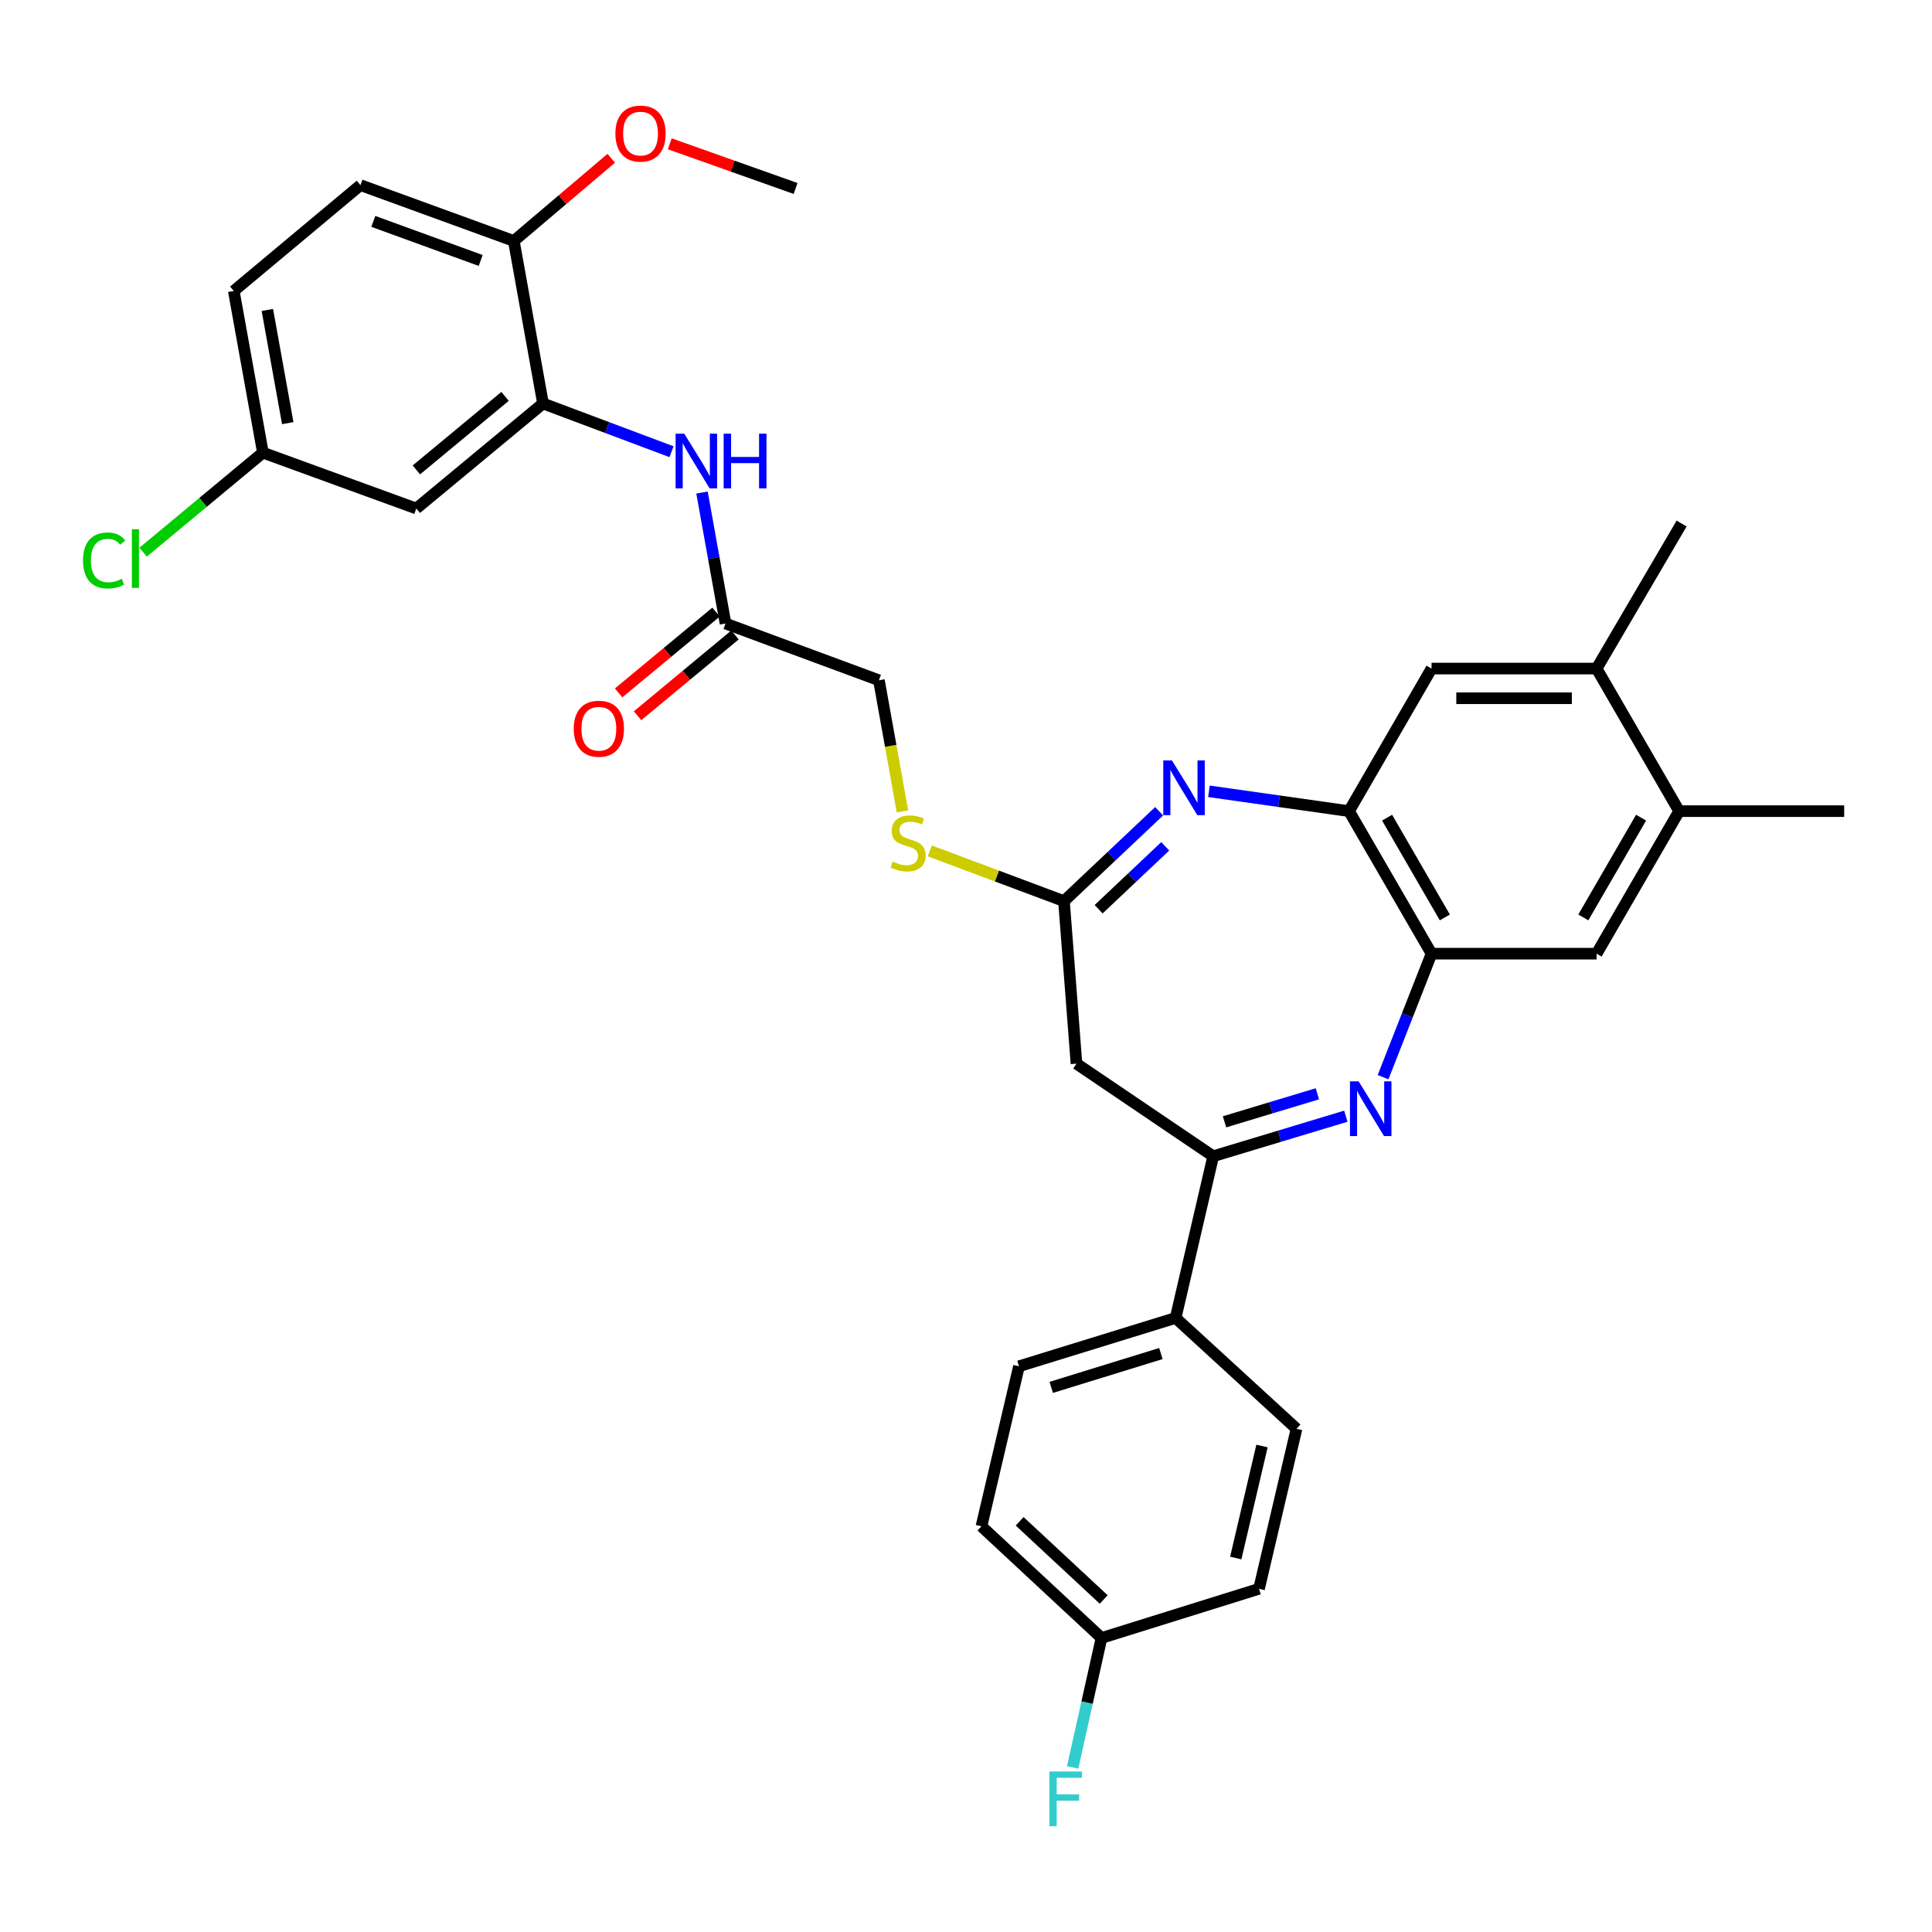 <?xml version='1.0' encoding='iso-8859-1'?>
<svg version='1.1' baseProfile='full'
              xmlns='http://www.w3.org/2000/svg'
                      xmlns:rdkit='http://www.rdkit.org/xml'
                      xmlns:xlink='http://www.w3.org/1999/xlink'
                  xml:space='preserve'
width='1000px' height='1000px' viewBox='0 0 1000 1000'>
<!-- END OF HEADER -->
<rect style='opacity:1.0;fill:#FFFFFF;stroke:none' width='1000' height='1000' x='0' y='0'> </rect>
<path class='bond-1' d='M 696.609,577.739 L 662.279,588.102' style='fill:none;fill-rule:evenodd;stroke:#0000FF;stroke-width:6px;stroke-linecap:butt;stroke-linejoin:miter;stroke-opacity:1' />
<path class='bond-1' d='M 662.279,588.102 L 627.948,598.465' style='fill:none;fill-rule:evenodd;stroke:#000000;stroke-width:6px;stroke-linecap:butt;stroke-linejoin:miter;stroke-opacity:1' />
<path class='bond-1' d='M 681.871,566.143 L 657.84,573.397' style='fill:none;fill-rule:evenodd;stroke:#0000FF;stroke-width:6px;stroke-linecap:butt;stroke-linejoin:miter;stroke-opacity:1' />
<path class='bond-1' d='M 657.84,573.397 L 633.809,580.651' style='fill:none;fill-rule:evenodd;stroke:#000000;stroke-width:6px;stroke-linecap:butt;stroke-linejoin:miter;stroke-opacity:1' />
<path class='bond-2' d='M 715.879,557.539 L 728.419,525.58' style='fill:none;fill-rule:evenodd;stroke:#0000FF;stroke-width:6px;stroke-linecap:butt;stroke-linejoin:miter;stroke-opacity:1' />
<path class='bond-2' d='M 728.419,525.58 L 740.959,493.621' style='fill:none;fill-rule:evenodd;stroke:#000000;stroke-width:6px;stroke-linecap:butt;stroke-linejoin:miter;stroke-opacity:1' />
<path class='bond-0' d='M 625.741,409.575 L 661.999,414.712' style='fill:none;fill-rule:evenodd;stroke:#0000FF;stroke-width:6px;stroke-linecap:butt;stroke-linejoin:miter;stroke-opacity:1' />
<path class='bond-0' d='M 661.999,414.712 L 698.257,419.849' style='fill:none;fill-rule:evenodd;stroke:#000000;stroke-width:6px;stroke-linecap:butt;stroke-linejoin:miter;stroke-opacity:1' />
<path class='bond-33' d='M 599.967,419.908 L 575.339,443.166' style='fill:none;fill-rule:evenodd;stroke:#0000FF;stroke-width:6px;stroke-linecap:butt;stroke-linejoin:miter;stroke-opacity:1' />
<path class='bond-33' d='M 575.339,443.166 L 550.711,466.425' style='fill:none;fill-rule:evenodd;stroke:#000000;stroke-width:6px;stroke-linecap:butt;stroke-linejoin:miter;stroke-opacity:1' />
<path class='bond-33' d='M 603.125,438.053 L 585.886,454.334' style='fill:none;fill-rule:evenodd;stroke:#0000FF;stroke-width:6px;stroke-linecap:butt;stroke-linejoin:miter;stroke-opacity:1' />
<path class='bond-33' d='M 585.886,454.334 L 568.646,470.615' style='fill:none;fill-rule:evenodd;stroke:#000000;stroke-width:6px;stroke-linecap:butt;stroke-linejoin:miter;stroke-opacity:1' />
<path class='bond-5' d='M 627.948,598.465 L 557.179,550.557' style='fill:none;fill-rule:evenodd;stroke:#000000;stroke-width:6px;stroke-linecap:butt;stroke-linejoin:miter;stroke-opacity:1' />
<path class='bond-14' d='M 627.948,598.465 L 608.5,682.162' style='fill:none;fill-rule:evenodd;stroke:#000000;stroke-width:6px;stroke-linecap:butt;stroke-linejoin:miter;stroke-opacity:1' />
<path class='bond-4' d='M 740.959,493.621 L 698.257,419.849' style='fill:none;fill-rule:evenodd;stroke:#000000;stroke-width:6px;stroke-linecap:butt;stroke-linejoin:miter;stroke-opacity:1' />
<path class='bond-4' d='M 747.847,474.86 L 717.956,423.219' style='fill:none;fill-rule:evenodd;stroke:#000000;stroke-width:6px;stroke-linecap:butt;stroke-linejoin:miter;stroke-opacity:1' />
<path class='bond-8' d='M 740.959,493.621 L 826.405,493.621' style='fill:none;fill-rule:evenodd;stroke:#000000;stroke-width:6px;stroke-linecap:butt;stroke-linejoin:miter;stroke-opacity:1' />
<path class='bond-3' d='M 550.711,466.425 L 557.179,550.557' style='fill:none;fill-rule:evenodd;stroke:#000000;stroke-width:6px;stroke-linecap:butt;stroke-linejoin:miter;stroke-opacity:1' />
<path class='bond-15' d='M 550.711,466.425 L 515.99,453.427' style='fill:none;fill-rule:evenodd;stroke:#000000;stroke-width:6px;stroke-linecap:butt;stroke-linejoin:miter;stroke-opacity:1' />
<path class='bond-15' d='M 515.99,453.427 L 481.268,440.43' style='fill:none;fill-rule:evenodd;stroke:#CCCC00;stroke-width:6px;stroke-linecap:butt;stroke-linejoin:miter;stroke-opacity:1' />
<path class='bond-9' d='M 698.257,419.849 L 740.959,346.05' style='fill:none;fill-rule:evenodd;stroke:#000000;stroke-width:6px;stroke-linecap:butt;stroke-linejoin:miter;stroke-opacity:1' />
<path class='bond-6' d='M 281.059,208.839 L 314.314,221.324' style='fill:none;fill-rule:evenodd;stroke:#000000;stroke-width:6px;stroke-linecap:butt;stroke-linejoin:miter;stroke-opacity:1' />
<path class='bond-6' d='M 314.314,221.324 L 347.57,233.81' style='fill:none;fill-rule:evenodd;stroke:#0000FF;stroke-width:6px;stroke-linecap:butt;stroke-linejoin:miter;stroke-opacity:1' />
<path class='bond-11' d='M 281.059,208.839 L 215.478,263.206' style='fill:none;fill-rule:evenodd;stroke:#000000;stroke-width:6px;stroke-linecap:butt;stroke-linejoin:miter;stroke-opacity:1' />
<path class='bond-11' d='M 261.418,205.169 L 215.512,243.226' style='fill:none;fill-rule:evenodd;stroke:#000000;stroke-width:6px;stroke-linecap:butt;stroke-linejoin:miter;stroke-opacity:1' />
<path class='bond-16' d='M 281.059,208.839 L 265.954,124.723' style='fill:none;fill-rule:evenodd;stroke:#000000;stroke-width:6px;stroke-linecap:butt;stroke-linejoin:miter;stroke-opacity:1' />
<path class='bond-7' d='M 363.356,254.934 L 369.445,288.835' style='fill:none;fill-rule:evenodd;stroke:#0000FF;stroke-width:6px;stroke-linecap:butt;stroke-linejoin:miter;stroke-opacity:1' />
<path class='bond-7' d='M 369.445,288.835 L 375.534,322.736' style='fill:none;fill-rule:evenodd;stroke:#000000;stroke-width:6px;stroke-linecap:butt;stroke-linejoin:miter;stroke-opacity:1' />
<path class='bond-13' d='M 826.405,493.621 L 869.124,419.849' style='fill:none;fill-rule:evenodd;stroke:#000000;stroke-width:6px;stroke-linecap:butt;stroke-linejoin:miter;stroke-opacity:1' />
<path class='bond-13' d='M 819.52,474.858 L 849.424,423.217' style='fill:none;fill-rule:evenodd;stroke:#000000;stroke-width:6px;stroke-linecap:butt;stroke-linejoin:miter;stroke-opacity:1' />
<path class='bond-34' d='M 740.959,346.05 L 826.405,346.05' style='fill:none;fill-rule:evenodd;stroke:#000000;stroke-width:6px;stroke-linecap:butt;stroke-linejoin:miter;stroke-opacity:1' />
<path class='bond-34' d='M 753.776,361.411 L 813.588,361.411' style='fill:none;fill-rule:evenodd;stroke:#000000;stroke-width:6px;stroke-linecap:butt;stroke-linejoin:miter;stroke-opacity:1' />
<path class='bond-10' d='M 375.534,322.736 L 454.93,352.109' style='fill:none;fill-rule:evenodd;stroke:#000000;stroke-width:6px;stroke-linecap:butt;stroke-linejoin:miter;stroke-opacity:1' />
<path class='bond-17' d='M 370.631,316.824 L 345.414,337.735' style='fill:none;fill-rule:evenodd;stroke:#000000;stroke-width:6px;stroke-linecap:butt;stroke-linejoin:miter;stroke-opacity:1' />
<path class='bond-17' d='M 345.414,337.735 L 320.197,358.646' style='fill:none;fill-rule:evenodd;stroke:#FF0000;stroke-width:6px;stroke-linecap:butt;stroke-linejoin:miter;stroke-opacity:1' />
<path class='bond-17' d='M 380.436,328.648 L 355.219,349.559' style='fill:none;fill-rule:evenodd;stroke:#000000;stroke-width:6px;stroke-linecap:butt;stroke-linejoin:miter;stroke-opacity:1' />
<path class='bond-17' d='M 355.219,349.559 L 330.002,370.47' style='fill:none;fill-rule:evenodd;stroke:#FF0000;stroke-width:6px;stroke-linecap:butt;stroke-linejoin:miter;stroke-opacity:1' />
<path class='bond-21' d='M 215.478,263.206 L 136.082,234.294' style='fill:none;fill-rule:evenodd;stroke:#000000;stroke-width:6px;stroke-linecap:butt;stroke-linejoin:miter;stroke-opacity:1' />
<path class='bond-12' d='M 826.405,346.05 L 869.124,419.849' style='fill:none;fill-rule:evenodd;stroke:#000000;stroke-width:6px;stroke-linecap:butt;stroke-linejoin:miter;stroke-opacity:1' />
<path class='bond-30' d='M 826.405,346.05 L 870.396,270.989' style='fill:none;fill-rule:evenodd;stroke:#000000;stroke-width:6px;stroke-linecap:butt;stroke-linejoin:miter;stroke-opacity:1' />
<path class='bond-31' d='M 869.124,419.849 L 954.545,419.849' style='fill:none;fill-rule:evenodd;stroke:#000000;stroke-width:6px;stroke-linecap:butt;stroke-linejoin:miter;stroke-opacity:1' />
<path class='bond-18' d='M 608.5,682.162 L 527.423,707.183' style='fill:none;fill-rule:evenodd;stroke:#000000;stroke-width:6px;stroke-linecap:butt;stroke-linejoin:miter;stroke-opacity:1' />
<path class='bond-18' d='M 600.868,700.593 L 544.114,718.107' style='fill:none;fill-rule:evenodd;stroke:#000000;stroke-width:6px;stroke-linecap:butt;stroke-linejoin:miter;stroke-opacity:1' />
<path class='bond-19' d='M 608.5,682.162 L 671.077,739.533' style='fill:none;fill-rule:evenodd;stroke:#000000;stroke-width:6px;stroke-linecap:butt;stroke-linejoin:miter;stroke-opacity:1' />
<path class='bond-22' d='M 467.115,419.968 L 461.023,386.038' style='fill:none;fill-rule:evenodd;stroke:#CCCC00;stroke-width:6px;stroke-linecap:butt;stroke-linejoin:miter;stroke-opacity:1' />
<path class='bond-22' d='M 461.023,386.038 L 454.93,352.109' style='fill:none;fill-rule:evenodd;stroke:#000000;stroke-width:6px;stroke-linecap:butt;stroke-linejoin:miter;stroke-opacity:1' />
<path class='bond-20' d='M 265.954,124.723 L 186.566,95.82' style='fill:none;fill-rule:evenodd;stroke:#000000;stroke-width:6px;stroke-linecap:butt;stroke-linejoin:miter;stroke-opacity:1' />
<path class='bond-20' d='M 248.791,134.821 L 193.219,114.589' style='fill:none;fill-rule:evenodd;stroke:#000000;stroke-width:6px;stroke-linecap:butt;stroke-linejoin:miter;stroke-opacity:1' />
<path class='bond-29' d='M 265.954,124.723 L 291.169,103.321' style='fill:none;fill-rule:evenodd;stroke:#000000;stroke-width:6px;stroke-linecap:butt;stroke-linejoin:miter;stroke-opacity:1' />
<path class='bond-29' d='M 291.169,103.321 L 316.384,81.918' style='fill:none;fill-rule:evenodd;stroke:#FF0000;stroke-width:6px;stroke-linecap:butt;stroke-linejoin:miter;stroke-opacity:1' />
<path class='bond-26' d='M 527.423,707.183 L 507.992,790.009' style='fill:none;fill-rule:evenodd;stroke:#000000;stroke-width:6px;stroke-linecap:butt;stroke-linejoin:miter;stroke-opacity:1' />
<path class='bond-25' d='M 671.077,739.533 L 651.672,822.36' style='fill:none;fill-rule:evenodd;stroke:#000000;stroke-width:6px;stroke-linecap:butt;stroke-linejoin:miter;stroke-opacity:1' />
<path class='bond-25' d='M 653.211,748.454 L 639.627,806.432' style='fill:none;fill-rule:evenodd;stroke:#000000;stroke-width:6px;stroke-linecap:butt;stroke-linejoin:miter;stroke-opacity:1' />
<path class='bond-24' d='M 186.566,95.82 L 121.003,150.606' style='fill:none;fill-rule:evenodd;stroke:#000000;stroke-width:6px;stroke-linecap:butt;stroke-linejoin:miter;stroke-opacity:1' />
<path class='bond-27' d='M 136.082,234.294 L 105.079,260.049' style='fill:none;fill-rule:evenodd;stroke:#000000;stroke-width:6px;stroke-linecap:butt;stroke-linejoin:miter;stroke-opacity:1' />
<path class='bond-27' d='M 105.079,260.049 L 74.076,285.804' style='fill:none;fill-rule:evenodd;stroke:#00CC00;stroke-width:6px;stroke-linecap:butt;stroke-linejoin:miter;stroke-opacity:1' />
<path class='bond-36' d='M 136.082,234.294 L 121.003,150.606' style='fill:none;fill-rule:evenodd;stroke:#000000;stroke-width:6px;stroke-linecap:butt;stroke-linejoin:miter;stroke-opacity:1' />
<path class='bond-36' d='M 148.937,219.017 L 138.382,160.435' style='fill:none;fill-rule:evenodd;stroke:#000000;stroke-width:6px;stroke-linecap:butt;stroke-linejoin:miter;stroke-opacity:1' />
<path class='bond-23' d='M 570.142,847.816 L 651.672,822.36' style='fill:none;fill-rule:evenodd;stroke:#000000;stroke-width:6px;stroke-linecap:butt;stroke-linejoin:miter;stroke-opacity:1' />
<path class='bond-28' d='M 570.142,847.816 L 562.671,881.305' style='fill:none;fill-rule:evenodd;stroke:#000000;stroke-width:6px;stroke-linecap:butt;stroke-linejoin:miter;stroke-opacity:1' />
<path class='bond-28' d='M 562.671,881.305 L 555.199,914.794' style='fill:none;fill-rule:evenodd;stroke:#33CCCC;stroke-width:6px;stroke-linecap:butt;stroke-linejoin:miter;stroke-opacity:1' />
<path class='bond-35' d='M 570.142,847.816 L 507.992,790.009' style='fill:none;fill-rule:evenodd;stroke:#000000;stroke-width:6px;stroke-linecap:butt;stroke-linejoin:miter;stroke-opacity:1' />
<path class='bond-35' d='M 571.281,827.898 L 527.776,787.433' style='fill:none;fill-rule:evenodd;stroke:#000000;stroke-width:6px;stroke-linecap:butt;stroke-linejoin:miter;stroke-opacity:1' />
<path class='bond-32' d='M 346.664,74.43 L 379.228,85.991' style='fill:none;fill-rule:evenodd;stroke:#FF0000;stroke-width:6px;stroke-linecap:butt;stroke-linejoin:miter;stroke-opacity:1' />
<path class='bond-32' d='M 379.228,85.991 L 411.793,97.552' style='fill:none;fill-rule:evenodd;stroke:#000000;stroke-width:6px;stroke-linecap:butt;stroke-linejoin:miter;stroke-opacity:1' />
<path  class='atom-0' d='M 703.218 559.694
L 712.498 574.694
Q 713.418 576.174, 714.898 578.854
Q 716.378 581.534, 716.458 581.694
L 716.458 559.694
L 720.218 559.694
L 720.218 588.014
L 716.338 588.014
L 706.378 571.614
Q 705.218 569.694, 703.978 567.494
Q 702.778 565.294, 702.418 564.614
L 702.418 588.014
L 698.738 588.014
L 698.738 559.694
L 703.218 559.694
' fill='#0000FF'/>
<path  class='atom-1' d='M 606.584 393.588
L 615.864 408.588
Q 616.784 410.068, 618.264 412.748
Q 619.744 415.428, 619.824 415.588
L 619.824 393.588
L 623.584 393.588
L 623.584 421.908
L 619.704 421.908
L 609.744 405.508
Q 608.584 403.588, 607.344 401.388
Q 606.144 399.188, 605.784 398.508
L 605.784 421.908
L 602.104 421.908
L 602.104 393.588
L 606.584 393.588
' fill='#0000FF'/>
<path  class='atom-8' d='M 354.169 224.478
L 363.449 239.478
Q 364.369 240.958, 365.849 243.638
Q 367.329 246.318, 367.409 246.478
L 367.409 224.478
L 371.169 224.478
L 371.169 252.798
L 367.289 252.798
L 357.329 236.398
Q 356.169 234.478, 354.929 232.278
Q 353.729 230.078, 353.369 229.398
L 353.369 252.798
L 349.689 252.798
L 349.689 224.478
L 354.169 224.478
' fill='#0000FF'/>
<path  class='atom-8' d='M 374.569 224.478
L 378.409 224.478
L 378.409 236.518
L 392.889 236.518
L 392.889 224.478
L 396.729 224.478
L 396.729 252.798
L 392.889 252.798
L 392.889 239.718
L 378.409 239.718
L 378.409 252.798
L 374.569 252.798
L 374.569 224.478
' fill='#0000FF'/>
<path  class='atom-16' d='M 462.035 445.944
Q 462.355 446.064, 463.675 446.624
Q 464.995 447.184, 466.435 447.544
Q 467.915 447.864, 469.355 447.864
Q 472.035 447.864, 473.595 446.584
Q 475.155 445.264, 475.155 442.984
Q 475.155 441.424, 474.355 440.464
Q 473.595 439.504, 472.395 438.984
Q 471.195 438.464, 469.195 437.864
Q 466.675 437.104, 465.155 436.384
Q 463.675 435.664, 462.595 434.144
Q 461.555 432.624, 461.555 430.064
Q 461.555 426.504, 463.955 424.304
Q 466.395 422.104, 471.195 422.104
Q 474.475 422.104, 478.195 423.664
L 477.275 426.744
Q 473.875 425.344, 471.315 425.344
Q 468.555 425.344, 467.035 426.504
Q 465.515 427.624, 465.555 429.584
Q 465.555 431.104, 466.315 432.024
Q 467.115 432.944, 468.235 433.464
Q 469.395 433.984, 471.315 434.584
Q 473.875 435.384, 475.395 436.184
Q 476.915 436.984, 477.995 438.624
Q 479.115 440.224, 479.115 442.984
Q 479.115 446.904, 476.475 449.024
Q 473.875 451.104, 469.515 451.104
Q 466.995 451.104, 465.075 450.544
Q 463.195 450.024, 460.955 449.104
L 462.035 445.944
' fill='#CCCC00'/>
<path  class='atom-18' d='M 296.97 377.184
Q 296.97 370.384, 300.33 366.584
Q 303.69 362.784, 309.97 362.784
Q 316.25 362.784, 319.61 366.584
Q 322.97 370.384, 322.97 377.184
Q 322.97 384.064, 319.57 387.984
Q 316.17 391.864, 309.97 391.864
Q 303.73 391.864, 300.33 387.984
Q 296.97 384.104, 296.97 377.184
M 309.97 388.664
Q 314.29 388.664, 316.61 385.784
Q 318.97 382.864, 318.97 377.184
Q 318.97 371.624, 316.61 368.824
Q 314.29 365.984, 309.97 365.984
Q 305.65 365.984, 303.29 368.784
Q 300.97 371.584, 300.97 377.184
Q 300.97 382.904, 303.29 385.784
Q 305.65 388.664, 309.97 388.664
' fill='#FF0000'/>
<path  class='atom-28' d='M 42.971 290.094
Q 42.971 283.054, 46.251 279.374
Q 49.571 275.654, 55.851 275.654
Q 61.691 275.654, 64.811 279.774
L 62.171 281.934
Q 59.891 278.934, 55.851 278.934
Q 51.571 278.934, 49.291 281.814
Q 47.051 284.654, 47.051 290.094
Q 47.051 295.694, 49.371 298.574
Q 51.731 301.454, 56.291 301.454
Q 59.411 301.454, 63.051 299.574
L 64.171 302.574
Q 62.691 303.534, 60.451 304.094
Q 58.211 304.654, 55.731 304.654
Q 49.571 304.654, 46.251 300.894
Q 42.971 297.134, 42.971 290.094
' fill='#00CC00'/>
<path  class='atom-28' d='M 68.251 273.934
L 71.931 273.934
L 71.931 304.294
L 68.251 304.294
L 68.251 273.934
' fill='#00CC00'/>
<path  class='atom-29' d='M 543.144 916.927
L 559.984 916.927
L 559.984 920.167
L 546.944 920.167
L 546.944 928.767
L 558.544 928.767
L 558.544 932.047
L 546.944 932.047
L 546.944 945.247
L 543.144 945.247
L 543.144 916.927
' fill='#33CCCC'/>
<path  class='atom-30' d='M 318.535 69.139
Q 318.535 62.339, 321.895 58.539
Q 325.255 54.739, 331.535 54.739
Q 337.815 54.739, 341.175 58.539
Q 344.535 62.339, 344.535 69.139
Q 344.535 76.019, 341.135 79.939
Q 337.735 83.819, 331.535 83.819
Q 325.295 83.819, 321.895 79.939
Q 318.535 76.059, 318.535 69.139
M 331.535 80.619
Q 335.855 80.619, 338.175 77.739
Q 340.535 74.819, 340.535 69.139
Q 340.535 63.579, 338.175 60.779
Q 335.855 57.939, 331.535 57.939
Q 327.215 57.939, 324.855 60.739
Q 322.535 63.539, 322.535 69.139
Q 322.535 74.859, 324.855 77.739
Q 327.215 80.619, 331.535 80.619
' fill='#FF0000'/>
</svg>
